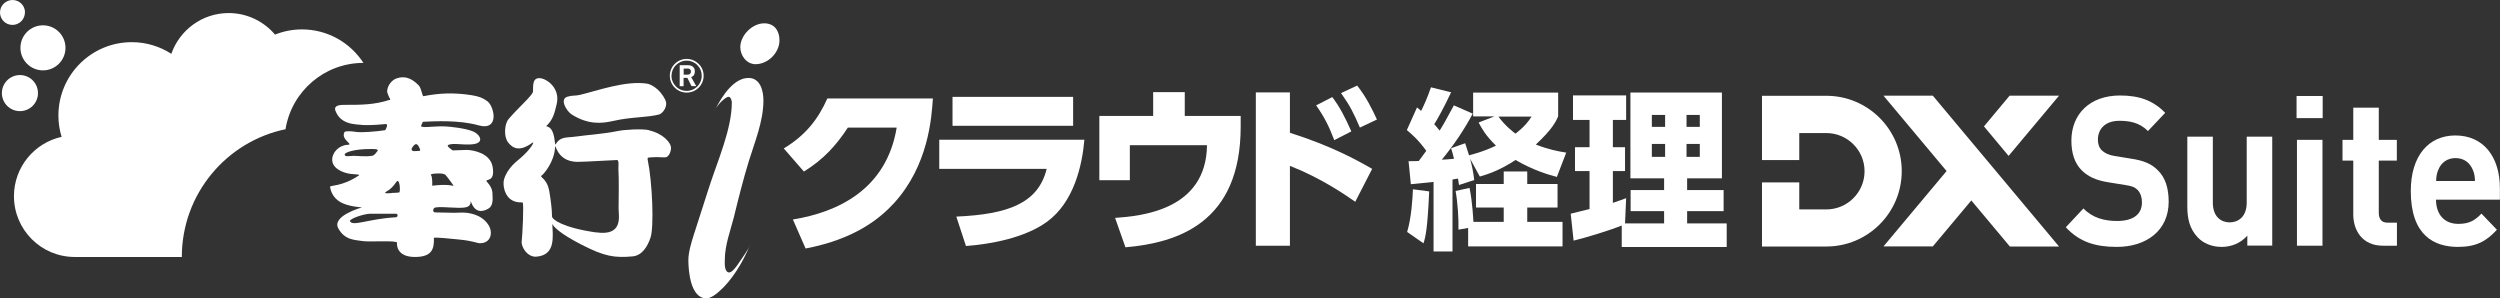 <?xml version="1.0" encoding="UTF-8"?><svg id="_レイヤー_2" xmlns="http://www.w3.org/2000/svg" viewBox="0 0 250.81 29.93"><rect x="0" y="0" width="250.81" height="29.93" fill="#333333" stroke="none"/><defs><style>.cls-1{fill:#fff;}</style></defs><g id="_ロゴ"><path class="cls-1" d="M2.51,1.25c0-.69-.56-1.25-1.25-1.25S0,.56,0,1.25s.56,1.25,1.25,1.25,1.25-.56,1.25-1.25Z"/><path class="cls-1" d="M3.81,9.34c0-1-.81-1.81-1.81-1.81s-1.81.81-1.81,1.81.81,1.81,1.81,1.81,1.81-.81,1.81-1.81Z"/><circle class="cls-1" cx="4.31" cy="4.8" r="2.26"/><path class="cls-1" d="M28.65,12.93c.62-3.76,3.88-6.62,7.81-6.62-1.31-2.02-3.58-3.36-6.17-3.36-.96,0-1.87.19-2.7.52-1.12-1.32-2.79-2.16-4.65-2.16-2.66,0-4.92,1.71-5.75,4.09-1.15-.74-2.51-1.17-3.97-1.17-4.06,0-7.36,3.29-7.36,7.36,0,.74.11,1.46.32,2.14-2.73.6-4.78,3.04-4.78,5.95,0,3.37,2.73,6.1,6.1,6.1h10.74c0-6.32,4.47-11.59,10.42-12.82Z"/><path class="cls-1" d="M42.38,12.22c1.25-.06,3.71-.19,5.61.35,2.15.61,1.61-1.88.91-2.41-.44-.34-.88-.5-1.59-.61-1.77-.28-3.26-.21-4.82.1-.14.03-.19-.8-.5-1.1-.46-.45-1.16-1.06-2.24-.67-.39.14-.87.63-.91,1.27-.01.19.25.68.21.62.22.34,0,.26,0,.26-1.49.49-2.89.49-4.38.49-.45,0-1.2-.01-1.03.56.13.29.37,1.05,1.57,1.32.36.08,1.01.13,1.31.15.73.04,2.13-.1,2.13-.1.41-.06,0,.61,0,.61-.97.15-2.37.25-2.86.18-.68-.1-1.22-.11-1.25.05-.34.74.99,1.22.34,1.24-.86.03-1.58.77-1.55,1.53.03.89,1.14,1.3,1.87,1.39.53.06.92.04.82.14-1.7,1.16-2.95.98-2.91,1.16.26,1.45,1.44,1.79,2.39,1.96.54.08.81.1.81.1,0,0-3.06.84-2.37,2.1.66,1.22,1.71,1.15,2.47,1.28.58.1,3.46-.1,3.42.16,0,0-.2,1.49,1.92,1.43,1.5-.04,1.83-.71,1.78-1.91,0-.1,1.72.08,2.52.16,1.48.15,1.74.35,2.04.37,1.14.04,1.4-1.02.94-1.79-.51-.84-1.4-1.16-2.21-1.26-.44-.05-.84,0-1.29,0-.6,0-1.23-.04-1.85-.04-.34,0-.24-.44-.02-.49.78-.14,2.3.14,3.07-.02.75-.16.38-.95.54-.51.43,1.16,1.24.94,1.74.63.43-.26.45-.79.39-1.61-.04-.58-.58-1.1-.58-1.1-.15-.33.89.16.6-1.49-.25-1.35-1.89-1.66-2.6-1.68-.15,0-1.4.05-1.4.05,0,0-.7-.45-.45-.55.5-.21,1.29,0,2.25-.05,1.54-.07.91-1.03.25-1.3-.78-.33-2.29-.48-2.81-.51-1.33-.05-2.67.27-2.37-.16l.13-.29ZM35.43,15.64c-.42,0-.83.13-.85-.14-.02-.21,1-.56,2.59-.55.45,0,.73,0,.73.15-.15.21-.33.49-.56.53-.61.11-1.61,0-1.91,0ZM39.69,21.8c-2.78.16-4.34.97-4.59.37.03-.24,1.33-.7,2.04-.73.39,0,2.58,0,2.58,0,.2-.02.26.34-.03.36ZM40.04,19.31s-.42.05-.69.04c.17,0-1.23.18-.49-.19.24-.12.6-.45.88-.88.37-.56.46.97.31,1.03ZM44.18,17.4c.07,0,.38.03.5.14.15.13.75.98.75.98.23.21-.2.06-.5.04-.66-.05-1.57.07-1.57.07.02-.22,0-.93-.1-1.02-.25-.22.72-.21.93-.21ZM41.61,15.16c-.3.02-.38-.15-.27-.33.28-.44.52-.59.79.13.08.23-.03.17-.52.2Z"/><path class="cls-1" d="M65.13,13.06c-.68-.16-2.48-.06-3.18.09-1.47.3-3.08.39-4.09.54-.79.12-1.08.03-1.55.24-.67.3-.56,1.05-.67.12-.21-1.71-1.03-1.22-.78-1.46.63-.61.78-1.27.99-2.15.45-1.83-1.51-2.94-2.09-2.51-.21.16-.29.36-.29,1.26,0,.34-1.56,1.7-2.45,2.76-.4.47-.51,1.72-.05,2.33.48.62,1.17.97,2.44.04.28-.2-.11.62-1.25,1.59-.27.23-1.25.93-1.59,2.08-.16.54.02,1.81.99,2.19.47.18.71.09.87.14.15.04-.02,3.36-.09,3.89-.07.56.57,1.6,1.46,1.54,1.97-.15,1.66-2.02,1.61-3.29.11.25.68.94,2.98,2.11,2.24,1.15,3.27,1.32,5.09,1.15.91-.09,1.47-.94,1.78-1.87.37-1.06.19-5.56-.28-7.83-.06-.27.12-.21.45-.24.57-.05,1.07.03,1.35,0,.28-.03.52-.48.54-.9.03-.57-.83-1.5-2.2-1.8ZM59.8,23.32c-3.38-.49-4.42-1.31-4.42-1.61,0-.79-.14-1.71-.27-2.51-.24-1.35-1.02-1.42-.78-1.58.25-.18,1.25-1.36,1.35-2.76.06-.85-.02,1.38,2.28,1.38.4,0,.94-.03,3.84-.18.38-.09.21.58.24.93.07.88.02,3.23.02,3.95s.5,2.78-2.26,2.37Z"/><path class="cls-1" d="M57.35,11.48c1.61,1.02,2.96.93,4.14.66,1.87-.43,3.4-.33,4.65-.66.34-.1.9-.82.62-1.42-.58-1.24-1.54-1.61-1.8-1.66-2.17-.36-5.19.75-6.79,1.12-.53.12-.71.02-1.24.18-.82.24-.1,1.44.42,1.78Z"/><path class="cls-1" d="M75.23,24.6c-.72,1.8-1.89,3.6-3.04,4.6-.33.3-.87.73-1.33.73-1.57,0-1.8-2.7-1.8-3.83,0-.8.3-1.77.53-2.5l1.53-4.76c.83-2.6,2.3-5.87,2.3-8.56,0-.17-.1-.57-.33-.57-.27,0-1.06.7-1.38,1.35l-.05.11c.85-1.74,2.04-3.35,3.43-3.35,1.2,0,1.5,1.3,1.5,2.27,0,2.06-.87,4.16-1.47,6.09-.57,1.87-1.03,3.7-1.5,5.63-.33,1.27-.9,2.83-.9,4.17,0,.3-.1,1.22.37,1.35.29.08.74-.48,1.23-1.24.32-.49.7-.96.9-1.48Z"/><path class="cls-1" d="M75.8,6.44c-.9,0-1.53-.87-1.53-1.7,0-1.2,1.2-2.4,2.4-2.4,1.03,0,1.53.76,1.53,1.7,0,1.27-1.17,2.4-2.4,2.4Z"/><path class="cls-1" d="M68.89,9.29c.45,0,.88-.17,1.2-.49.32-.32.5-.74.5-1.2s-.17-.87-.5-1.19c-.32-.32-.75-.5-1.2-.5-.93,0-1.69.76-1.69,1.69,0,.46.18.88.5,1.2.32.32.74.49,1.19.49ZM67.37,7.6c0-.41.16-.79.45-1.07.29-.29.67-.45,1.07-.45s.79.16,1.07.45c.29.29.44.66.44,1.07,0,.84-.67,1.52-1.52,1.52-.4,0-.78-.15-1.07-.45-.29-.29-.45-.67-.45-1.08Z"/><path class="cls-1" d="M69.38,8.65l-.42-.84h-.38v.84h-.39v-2.11h.84c.4,0,.68.23.68.61,0,.34-.15.52-.37.58l.51.91h-.47ZM68.97,6.88h-.38v.61h.39c.2,0,.34-.11.34-.32,0-.19-.15-.3-.35-.3Z"/><path class="cls-1" d="M79.55,22.02c4.43-.72,9.38-2.97,10.41-9.22h-4.9c-1.15,1.76-2.43,3.19-4.41,4.41l-2.02-2.32c2.14-1.28,3.44-2.9,4.37-5.01h10.59c-.13,1.91-.43,6.7-3.91,10.51-1.35,1.46-3.82,3.58-8.86,4.54l-1.28-2.92Z"/><path class="cls-1" d="M108.79,14.02c-.22,2.56-1.04,6.28-3.78,8.25-2.25,1.62-5.67,2.23-8.1,2.41l-.97-2.95c5.2-.23,8.21-1.33,9.07-4.79h-10.78v-2.92h14.57ZM107.66,9.72v2.9h-12.1v-2.9h12.1Z"/><path class="cls-1" d="M124.47,11.63v1.08c0,9.69-6.39,11.65-11.56,12.1l-1.04-2.95c2.45-.18,9.15-.7,9.22-7.29h-7.74v3.51h-3.06v-6.45h5.4v-2.39h3.17v2.39h5.62Z"/><path class="cls-1" d="M135.96,20.24c-1.06-.74-3.46-2.39-6.55-3.6v8.01h-3.42v-15.38h3.42v4.05c4.18,1.33,6.68,2.72,8.25,3.62l-1.69,3.29ZM133.66,9.74c.7.92,1.26,1.96,1.91,3.44l-1.71.88c-.56-1.46-1.01-2.34-1.82-3.49l1.62-.83ZM136.16,8.59c.9,1.13,1.51,2.38,1.98,3.4l-1.71.81c-.63-1.46-.97-2.16-1.89-3.46l1.62-.76Z"/><path class="cls-1" d="M141.28,16.17c.6,0,.76,0,1.06-.02.47-.62.63-.87.75-1.02-.8-1.11-1.45-1.66-1.95-2.08l1.02-2.27c.23.17.29.24.41.35.23-.45.6-1.23.99-2.37l2.02.5c-.72,1.54-1.41,2.77-1.69,3.2.16.19.33.36.54.64.28-.43.63-1.04,1.43-2.53l1.89.83c-.88,1.66-1.93,3.19-3.1,4.62.45-.03.67-.03,1.22-.09-.1-.42-.16-.66-.29-1.06l1.41-.5c.1.29.18.54.39,1.21.13-.04,1.4-.33,2.7-.97-1.06-1.04-1.41-1.71-1.74-2.32l1.58-.61h-2.13v-2.39h8.53v2.39c-.21.48-.58,1.28-2.24,2.82,1.27.5,2.26.69,3.05.81l-.94,2.44c-.91-.24-2.42-.69-4.14-1.7-1.66,1.09-2.92,1.47-3.59,1.66l-.97-1.78c.2.8.31,1.28.41,2.13l-1.53.5c-.05-.31-.05-.43-.1-.64-.16.02-.28.03-.55.09v7.22h-1.9v-6.98c-1.09.12-1.59.17-2.28.23l-.23-2.34ZM143.38,19.2c-.16,3.76-.37,4.59-.57,5.21l-1.64-1.14c.42-1.37.55-3.38.58-4.28l1.62.21ZM147.28,22.87l-.96.17c.03-1.06-.08-2.74-.29-3.88l1.4-.31c.31,1.51.37,3.2.39,3.41h3.04v-1.44h-2.78v-2.36h2.78v-1.26h2.36v1.26h3.04v2.36h-3.04v1.44h3.54v2.46h-9.47v-1.85ZM150.33,11.7c.67.92,1.46,1.52,1.71,1.71.99-.78,1.28-1.21,1.61-1.71h-3.32Z"/><path class="cls-1" d="M162.68,22.63c-.89.38-3.67,1.25-4.81,1.51l-.29-2.7c.08-.02,1.61-.4,1.89-.47v-3.81h-1.46v-2.39h1.46v-2.74h-1.66v-2.46h5.33v2.46h-1.33v2.74h1.22v2.39h-1.22v3.19c.71-.23.99-.35,1.33-.47l-.11,2.53h3.92v-1.23h-3.36v-2.11h3.36v-1.18h-3.38v-8.61h9.18v8.61h-3.49v1.18h3.66v2.11h-3.66v1.23h3.97v2.37h-10.53v-2.15ZM165.72,11.53v1.2h1.33v-1.2h-1.33ZM165.72,14.44v1.3h1.33v-1.3h-1.33ZM169.2,11.53v1.2h1.33v-1.2h-1.33ZM169.2,14.44v1.3h1.33v-1.3h-1.33Z"/><path class="cls-1" d="M201.62,9.6h4.95l-5.06,6.04-2.47-2.96,2.58-3.09ZM201.62,24.73h4.95l-12.66-15.13h-4.95l6.33,7.56-6.33,7.56h4.95l3.86-4.61,3.86,4.61ZM176.77,24.73h6.46c4.17,0,7.56-3.39,7.56-7.56s-3.39-7.56-7.56-7.56h-6.46v6.45h3.74v-2.71h2.72c2.11,0,3.83,1.72,3.83,3.83s-1.72,3.83-3.83,3.83h-2.72v-2.71h-3.74v6.45Z"/><path class="cls-1" d="M212.37,24.77c-2.13,0-3.74-.48-5.12-1.97l1.77-1.89c.89.94,2.09,1.26,3.37,1.26,1.63,0,2.5-.67,2.5-1.87,0-.5-.14-.92-.43-1.24-.28-.27-.55-.4-1.26-.5l-1.67-.27c-1.24-.19-2.09-.59-2.72-1.24-.67-.69-1-1.68-1-2.94,0-2.66,1.85-4.53,4.88-4.53,1.93,0,3.33.5,4.53,1.74l-1.73,1.83c-.87-.9-1.95-1.03-2.87-1.03-1.46,0-2.15.86-2.15,1.89,0,.4.1.78.39,1.07.28.27.69.48,1.28.57l1.67.27c1.28.19,2.07.54,2.68,1.17.75.73,1.08,1.8,1.08,3.15,0,2.89-2.24,4.53-5.2,4.53Z"/><path class="cls-1" d="M225.46,24.65v-1.01c-.67.76-1.61,1.13-2.56,1.13-1.02,0-1.85-.36-2.42-.96-.83-.88-1.04-1.91-1.04-3.11v-6.99h2.56v6.61c0,1.49.89,1.99,1.69,1.99s1.71-.5,1.71-1.99v-6.61h2.56v10.93h-2.5Z"/><path class="cls-1" d="M230.4,11.85v-2.22h2.62v2.22h-2.62ZM230.44,24.65v-10.62h2.56v10.62h-2.56Z"/><path class="cls-1" d="M239.06,24.65c-2.09,0-2.97-1.57-2.97-3.13v-5.41h-1.08v-2.08h1.08v-3.23h2.56v3.23h1.81v2.08h-1.81v5.24c0,.63.28.99.89.99h.93v2.31h-1.4Z"/><path class="cls-1" d="M244.39,20.03c0,1.43.79,2.43,2.24,2.43,1.12,0,1.67-.36,2.32-1.03l1.55,1.62c-1.04,1.13-2.05,1.72-3.9,1.72-2.42,0-4.74-1.17-4.74-5.6,0-3.57,1.81-5.58,4.47-5.58,2.85,0,4.47,2.18,4.47,5.29v1.15h-6.42ZM248.06,16.99c-.28-.65-.85-1.13-1.71-1.13s-1.44.48-1.71,1.13c-.18.4-.22.69-.24,1.17h3.9c-.02-.48-.06-.78-.24-1.17Z"/></g></svg>